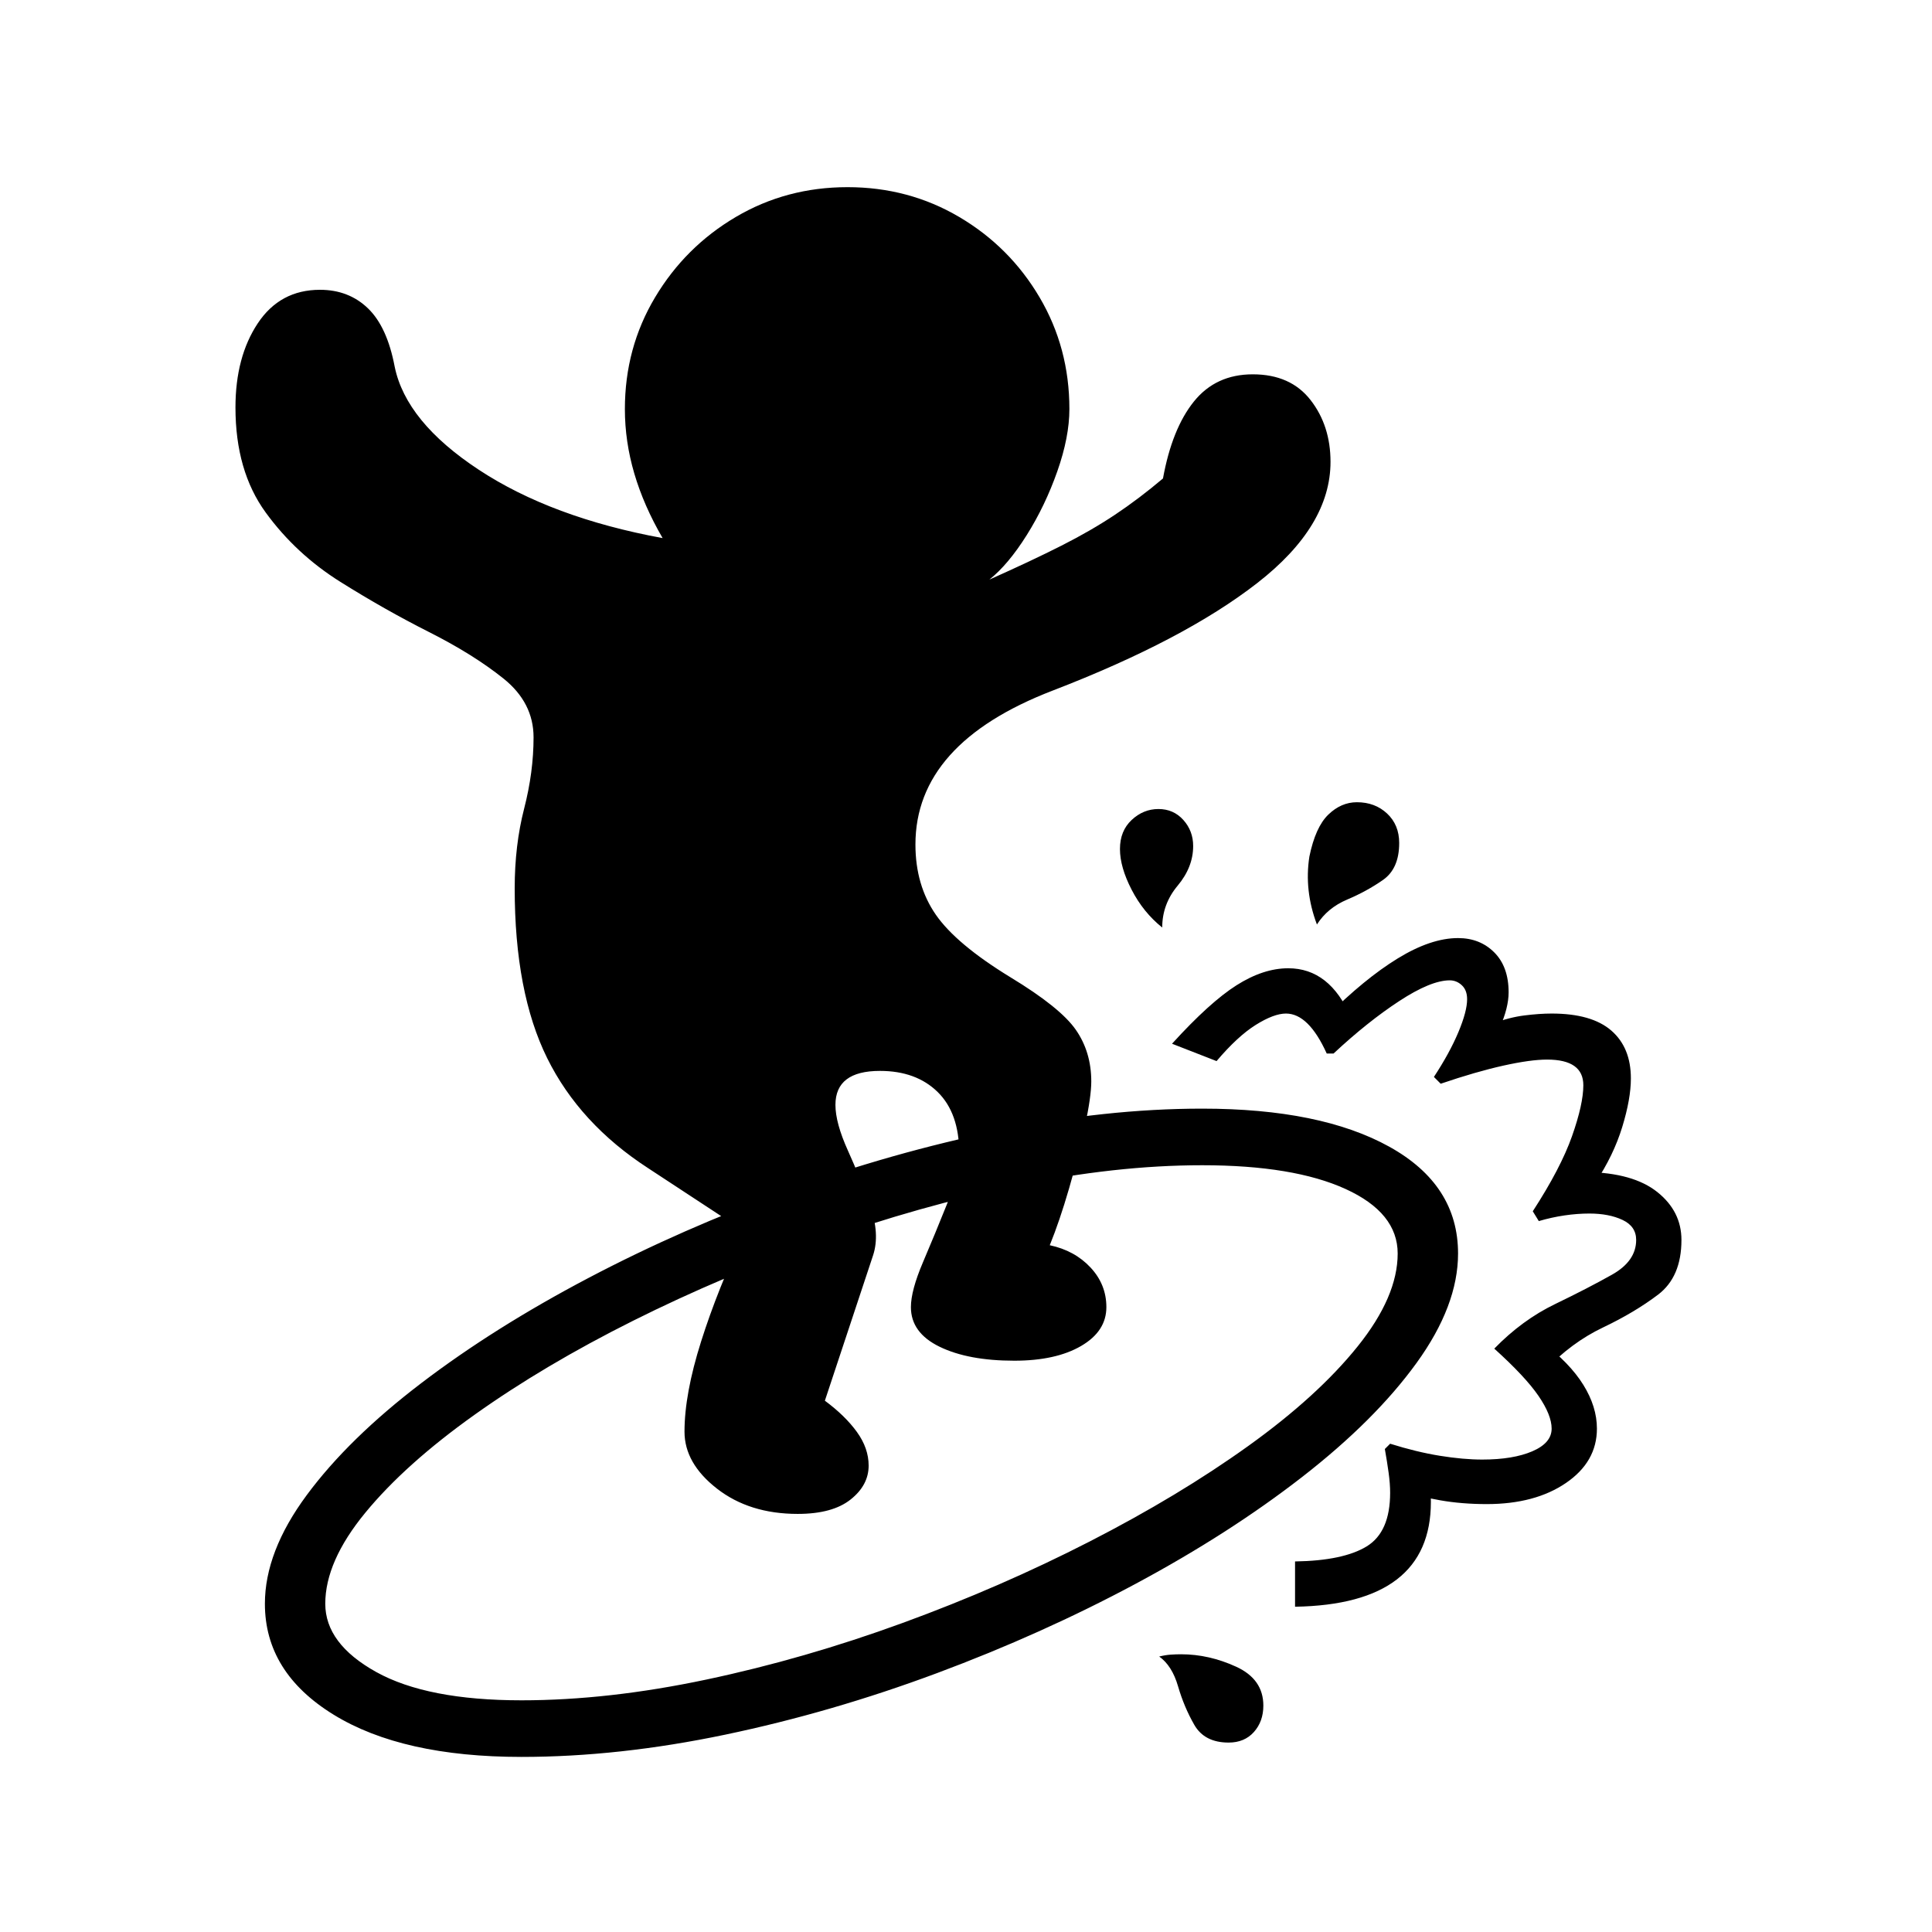 <?xml version="1.0" standalone="no"?>
<!DOCTYPE svg PUBLIC "-//W3C//DTD SVG 1.1//EN" "http://www.w3.org/Graphics/SVG/1.1/DTD/svg11.dtd" >
<svg xmlns="http://www.w3.org/2000/svg" xmlns:xlink="http://www.w3.org/1999/xlink" version="1.1" viewBox="30 -350 2560 2560">
   <path fill="currentColor"
d="M1087 1656q-64 0 -107 -33.5t-43 -75.5q0 -50 22 -119.5t58 -145.5l-128 -84q-91 -59 -134 -146t-43 -225q0 -57 12.5 -105.5t12.5 -94.5t-40 -78t-98.5 -61.5t-117.5 -66.5t-99 -92t-40 -139q0 -67 29.5 -111.5t82.5 -44.5q38 0 63.5 24.5t35.5 77.5q15 73 111.5 136.5
t243.5 90.5q-25 -43 -37.5 -85.5t-12.5 -85.5q0 -81 40 -148t107 -106.5t148 -39.5t148 39.5t106.5 106.5t39.5 148q0 37 -16 82.5t-40.5 84.5t-49.5 59q56 -25 95.5 -45t71 -41t63.5 -48q12 -66 41 -102t78 -36q50 0 76.5 34t26.5 82q0 85 -97 160.5t-271 142.5
q-182 70 -182 204q0 54 27 93t99 83q66 40 86.5 69.5t20.5 68.5q0 20 -8.5 59.5t-21 82.5t-25.5 75q33 7 54 29.5t21 52.5q0 32 -33.5 51.5t-88.5 19.5q-61 0 -99 -18.5t-38 -52.5q0 -22 16 -59.5t32 -77.5t16 -67q0 -53 -28.5 -81t-76.5 -28q-59 0 -59 45q0 24 16.5 60.5
t29.5 73.5t4 65l-64 193q27 20 42.5 41.5t15.5 44.5q0 26 -24 45t-70 19zM721 1978q-158 0 -249 -56t-91 -147q0 -69 55.5 -144t152 -148.5t221 -139t263.5 -116t280.5 -79.5t269.5 -29q157 0 248 50.5t91 141.5q0 69 -55 145t-151.5 151t-220.5 141.5t-263.5 118.5
t-280.5 81.5t-270 29.5zM721 1903q115 0 245 -27.5t260 -75t248 -108t210 -126.5t145 -132t53 -123q0 -54 -69 -85.5t-190 -31.5q-115 0 -245 27t-260.5 73.5t-248.5 105.5t-210 124.5t-145 130t-53 120.5q0 53 67.5 90.5t192.5 37.5zM1658 1959q-32 0 -45.5 -23.5
t-21.5 -51t-25 -39.5q8 -2 15 -2.5t14 -0.5q37 0 73 16.5t36 51.5q0 21 -12.5 35t-33.5 14zM1746 1779v-60q64 -1 95 -20t31 -71q0 -12 -2 -26.5t-5 -31.5l7 -7q35 11 66 16t56 5q41 0 66.5 -11t25.5 -30q0 -18 -17.5 -43.5t-58.5 -62.5q37 -38 80.5 -59t75.5 -39t32 -46
q0 -18 -18 -26.5t-44 -8.5q-16 0 -33 2.5t-34 7.5l-8 -13q37 -57 52 -99.5t15 -67.5q0 -34 -48 -34q-22 0 -58 8t-83 24l-9 -9q21 -32 32.5 -59.5t11.5 -43.5q0 -12 -7 -18.5t-16 -6.5q-25 0 -67 27.5t-87 69.5h-9q-24 -53 -54 -53q-16 0 -40 15t-52 48l-59 -23
q50 -55 85.5 -77.5t68.5 -22.5q55 0 83 65l-32 -1q50 -50 94 -77t80 -27q29 0 48 19t19 53q0 10 -3 22t-9 25l-8 -6q21 -8 41 -10.5t36 -2.5q53 0 79 22.5t26 63.5q0 27 -11.5 64.5t-35.5 73.5l-12 -14q62 1 94 26.5t32 63.5q0 49 -31 72.5t-73 43.5t-77 57l-4 -38
q37 28 55 57t18 58q0 44 -41 72t-105 28q-33 0 -61.5 -5t-48.5 -12l31 -32q2 9 3.5 21.5t1.5 24.5q0 136 -180 139zM1570 879q-25 -20 -40.5 -50t-15.5 -54t15.5 -38.5t35.5 -14.5t33 14.5t13 34.5q0 28 -20.5 52.5t-20.5 55.5zM1775 875q-17 -45 -10 -90q8 -39 25 -55.5
t38 -16.5q24 0 40 15t16 39q0 34 -21.5 49t-47.5 26t-40 33z" />
</svg>
